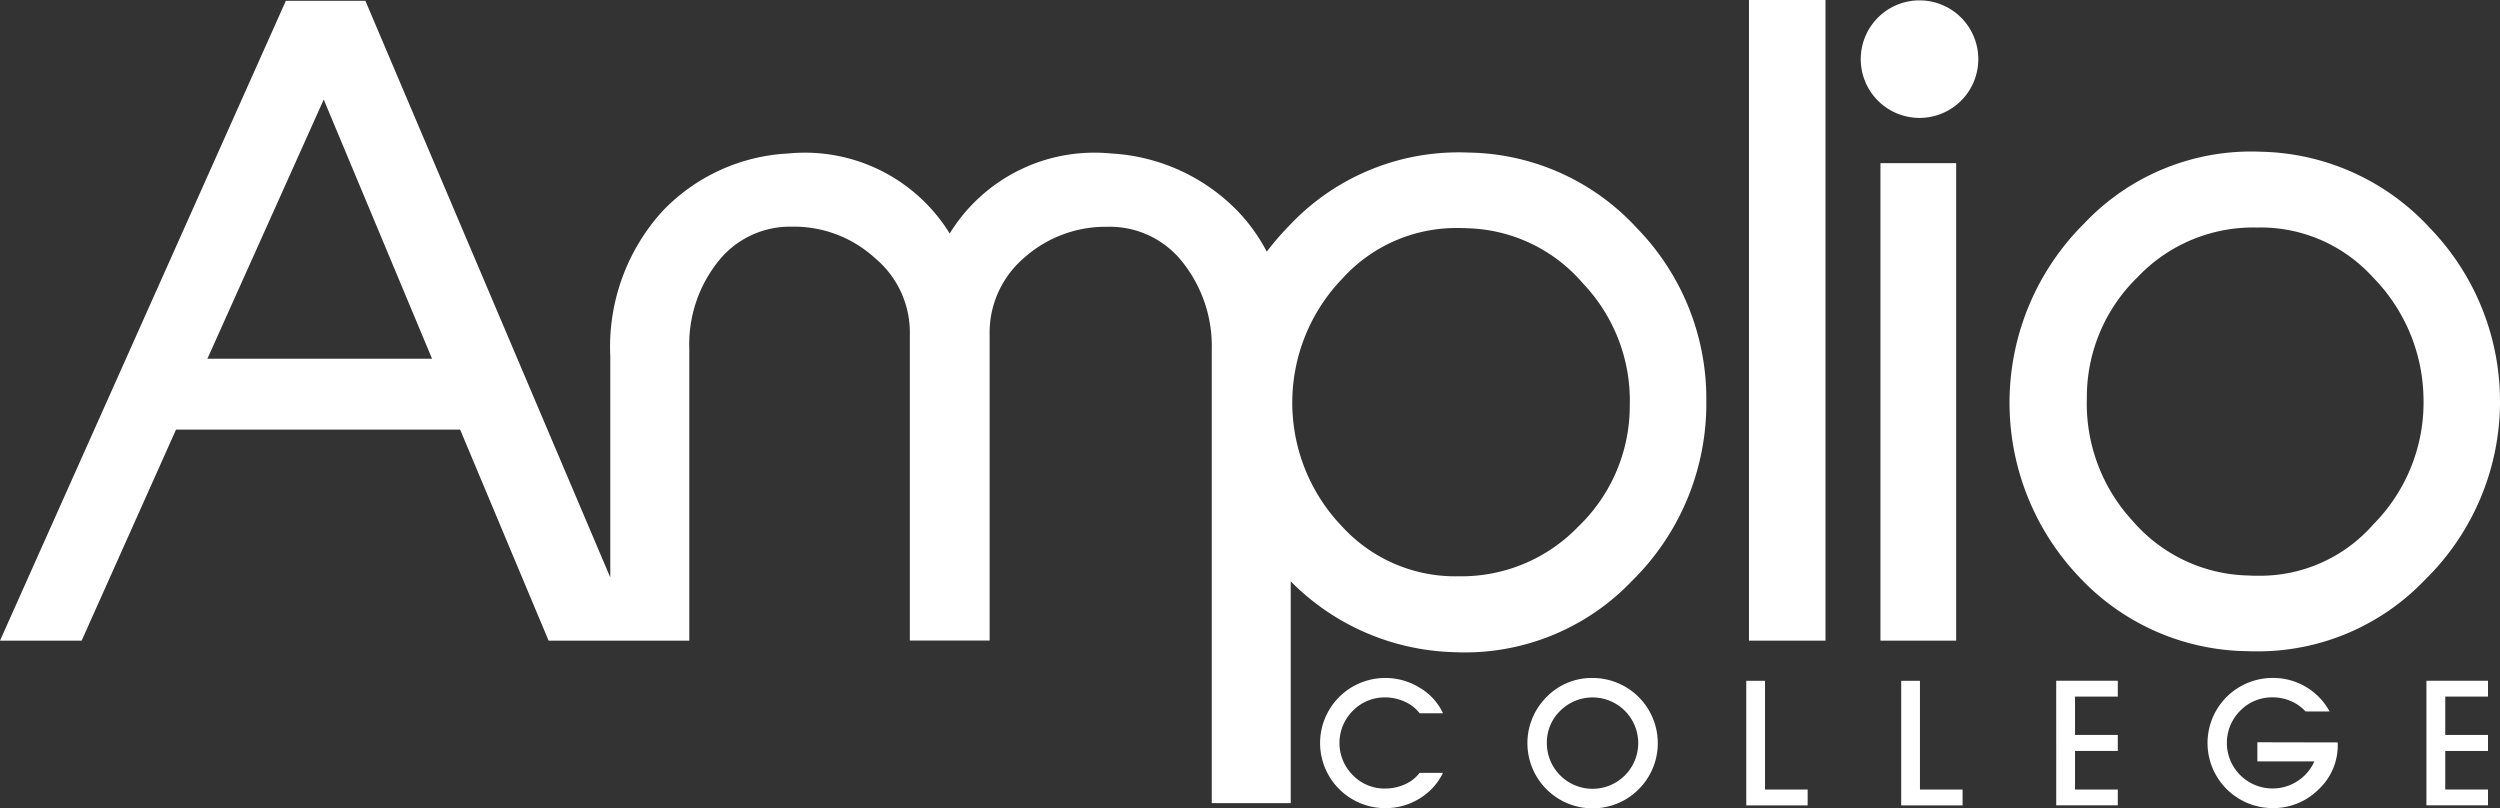 <svg xmlns="http://www.w3.org/2000/svg" width="120" height="38.79" viewBox="0 0 120 38.79"><rect x="0" y="0" width="120" height="38.79" fill="#333333" stroke="none"/><defs><style>.a{fill:#fff;}</style></defs><g transform="translate(-48.645 -108.965)"><g transform="translate(48.645 108.965)"><path class="a" d="M119.14,116.305a11.145,11.145,0,0,0-8.564,3.456,13.557,13.557,0,0,0-1.125,1.3,8.541,8.541,0,0,0-1.365-1.913,9.166,9.166,0,0,0-6.111-2.8,8.15,8.15,0,0,0-7.744,3.842,8.165,8.165,0,0,0-7.743-3.842,8.964,8.964,0,0,0-6.073,2.8,9.691,9.691,0,0,0-2.476,6.947V136.7L66.183,109.02H62.366L48.645,139.732h3.919l4.53-10.13H70.731l4.247,10.13h6.753V125.74a6.389,6.389,0,0,1,1.362-4.179,4.4,4.4,0,0,1,3.58-1.7,5.761,5.761,0,0,1,3.974,1.511,4.655,4.655,0,0,1,1.67,3.7v14.654h3.83V125.078a4.732,4.732,0,0,1,1.631-3.7,5.875,5.875,0,0,1,4.013-1.511,4.438,4.438,0,0,1,3.619,1.7,6.476,6.476,0,0,1,1.4,4.179v21.785H110.6v-7.793h0v-2.853a11.441,11.441,0,0,0,7.852,3.4,11.076,11.076,0,0,0,8.526-3.418,11.93,11.93,0,0,0,3.57-8.626,11.718,11.718,0,0,0-3.332-8.31A11.173,11.173,0,0,0,119.14,116.305ZM58.6,126.2l5.584-12.441,5.2,12.441Zm65.806,8.053a7.773,7.773,0,0,1-5.748,2.389,7.353,7.353,0,0,1-5.586-2.382,8.58,8.58,0,0,1,0-11.9,7.37,7.37,0,0,1,5.561-2.434c.145,0,.29,0,.443.011a7.559,7.559,0,0,1,5.553,2.65,8.159,8.159,0,0,1,2.245,5.871A8.032,8.032,0,0,1,124.407,134.254Z" transform="translate(-48.645 -108.981)"/><rect class="a" width="3.673" height="30.751" transform="translate(83.951)"/><rect class="a" width="3.634" height="22.92" transform="translate(90.262 7.831)"/><path class="a" d="M204.214,122.884a11.318,11.318,0,0,0-8.117-3.7,11.024,11.024,0,0,0-8.525,3.455,12.125,12.125,0,0,0-.28,16.9,11.22,11.22,0,0,0,8.116,3.617c.155.006.307.009.46.009a11.082,11.082,0,0,0,8.065-3.425,11.978,11.978,0,0,0,.281-16.858Zm-2.781,14.22a7.22,7.22,0,0,1-5.519,2.431c-.145,0-.291,0-.443-.011a7.536,7.536,0,0,1-5.553-2.611,8.3,8.3,0,0,1-2.206-5.91,8.011,8.011,0,0,1,2.429-5.792,7.638,7.638,0,0,1,5.631-2.391h.155a7.27,7.27,0,0,1,5.509,2.383,8.442,8.442,0,0,1,2.434,5.76A8.309,8.309,0,0,1,201.433,137.1Z" transform="translate(-87.543 -111.9)"/><path class="a" d="M176.8,108.99a2.821,2.821,0,1,0,2.821,2.821A2.82,2.82,0,0,0,176.8,108.99Z" transform="translate(-84.663 -108.972)"/></g><g transform="translate(112.005 141.508)"><path class="a" d="M140.684,160.878a3.123,3.123,0,1,1,0-6.247,3.121,3.121,0,0,1,1.661.47,2.773,2.773,0,0,1,1.114,1.223h-1.12a1.83,1.83,0,0,0-.71-.553,2.233,2.233,0,0,0-.944-.207,2.117,2.117,0,0,0-1.553.642,2.181,2.181,0,0,0,0,3.091,2.119,2.119,0,0,0,1.553.641,2.3,2.3,0,0,0,.929-.194,1.842,1.842,0,0,0,.725-.559h1.12a2.935,2.935,0,0,1-1.125,1.233A3.091,3.091,0,0,1,140.684,160.878Z" transform="translate(-137.556 -154.631)"/><path class="a" d="M154.655,154.631a3.129,3.129,0,1,1-2.211.916A3.018,3.018,0,0,1,154.655,154.631Zm-2.195,3.116a2.193,2.193,0,1,0,.643-1.541A2.111,2.111,0,0,0,152.46,157.747Z" transform="translate(-141.571 -154.631)"/><path class="a" d="M166.268,160.8v-5.981h.9v5.221h2.046v.76Z" transform="translate(-145.807 -154.685)"/><path class="a" d="M176.705,160.8v-5.981h.9v5.221h2.046v.76Z" transform="translate(-148.807 -154.685)"/><path class="a" d="M187.144,154.818H190.1v.76h-2.053v1.842H190.1v.768h-2.053v1.85H190.1v.76h-2.955Z" transform="translate(-151.806 -154.685)"/><path class="a" d="M203.194,156.238h-1.153a2.058,2.058,0,0,0-.708-.5,2.191,2.191,0,0,0-.874-.177,2.118,2.118,0,0,0-1.554.642,2.182,2.182,0,0,0,0,3.091,2.2,2.2,0,0,0,2.751.286,2.168,2.168,0,0,0,.807-.946h-2.735v-.917l3.857.008v.11a2.875,2.875,0,0,1-.926,2.15,3.063,3.063,0,0,1-2.2.891,3.123,3.123,0,1,1,0-6.247,3.078,3.078,0,0,1,1.6.431A3.045,3.045,0,0,1,203.194,156.238Z" transform="translate(-154.734 -154.631)"/><path class="a" d="M212.082,154.818h2.955v.76h-2.052v1.842h2.052v.768h-2.052v1.85h2.052v.76h-2.955Z" transform="translate(-158.973 -154.685)"/></g></g></svg>